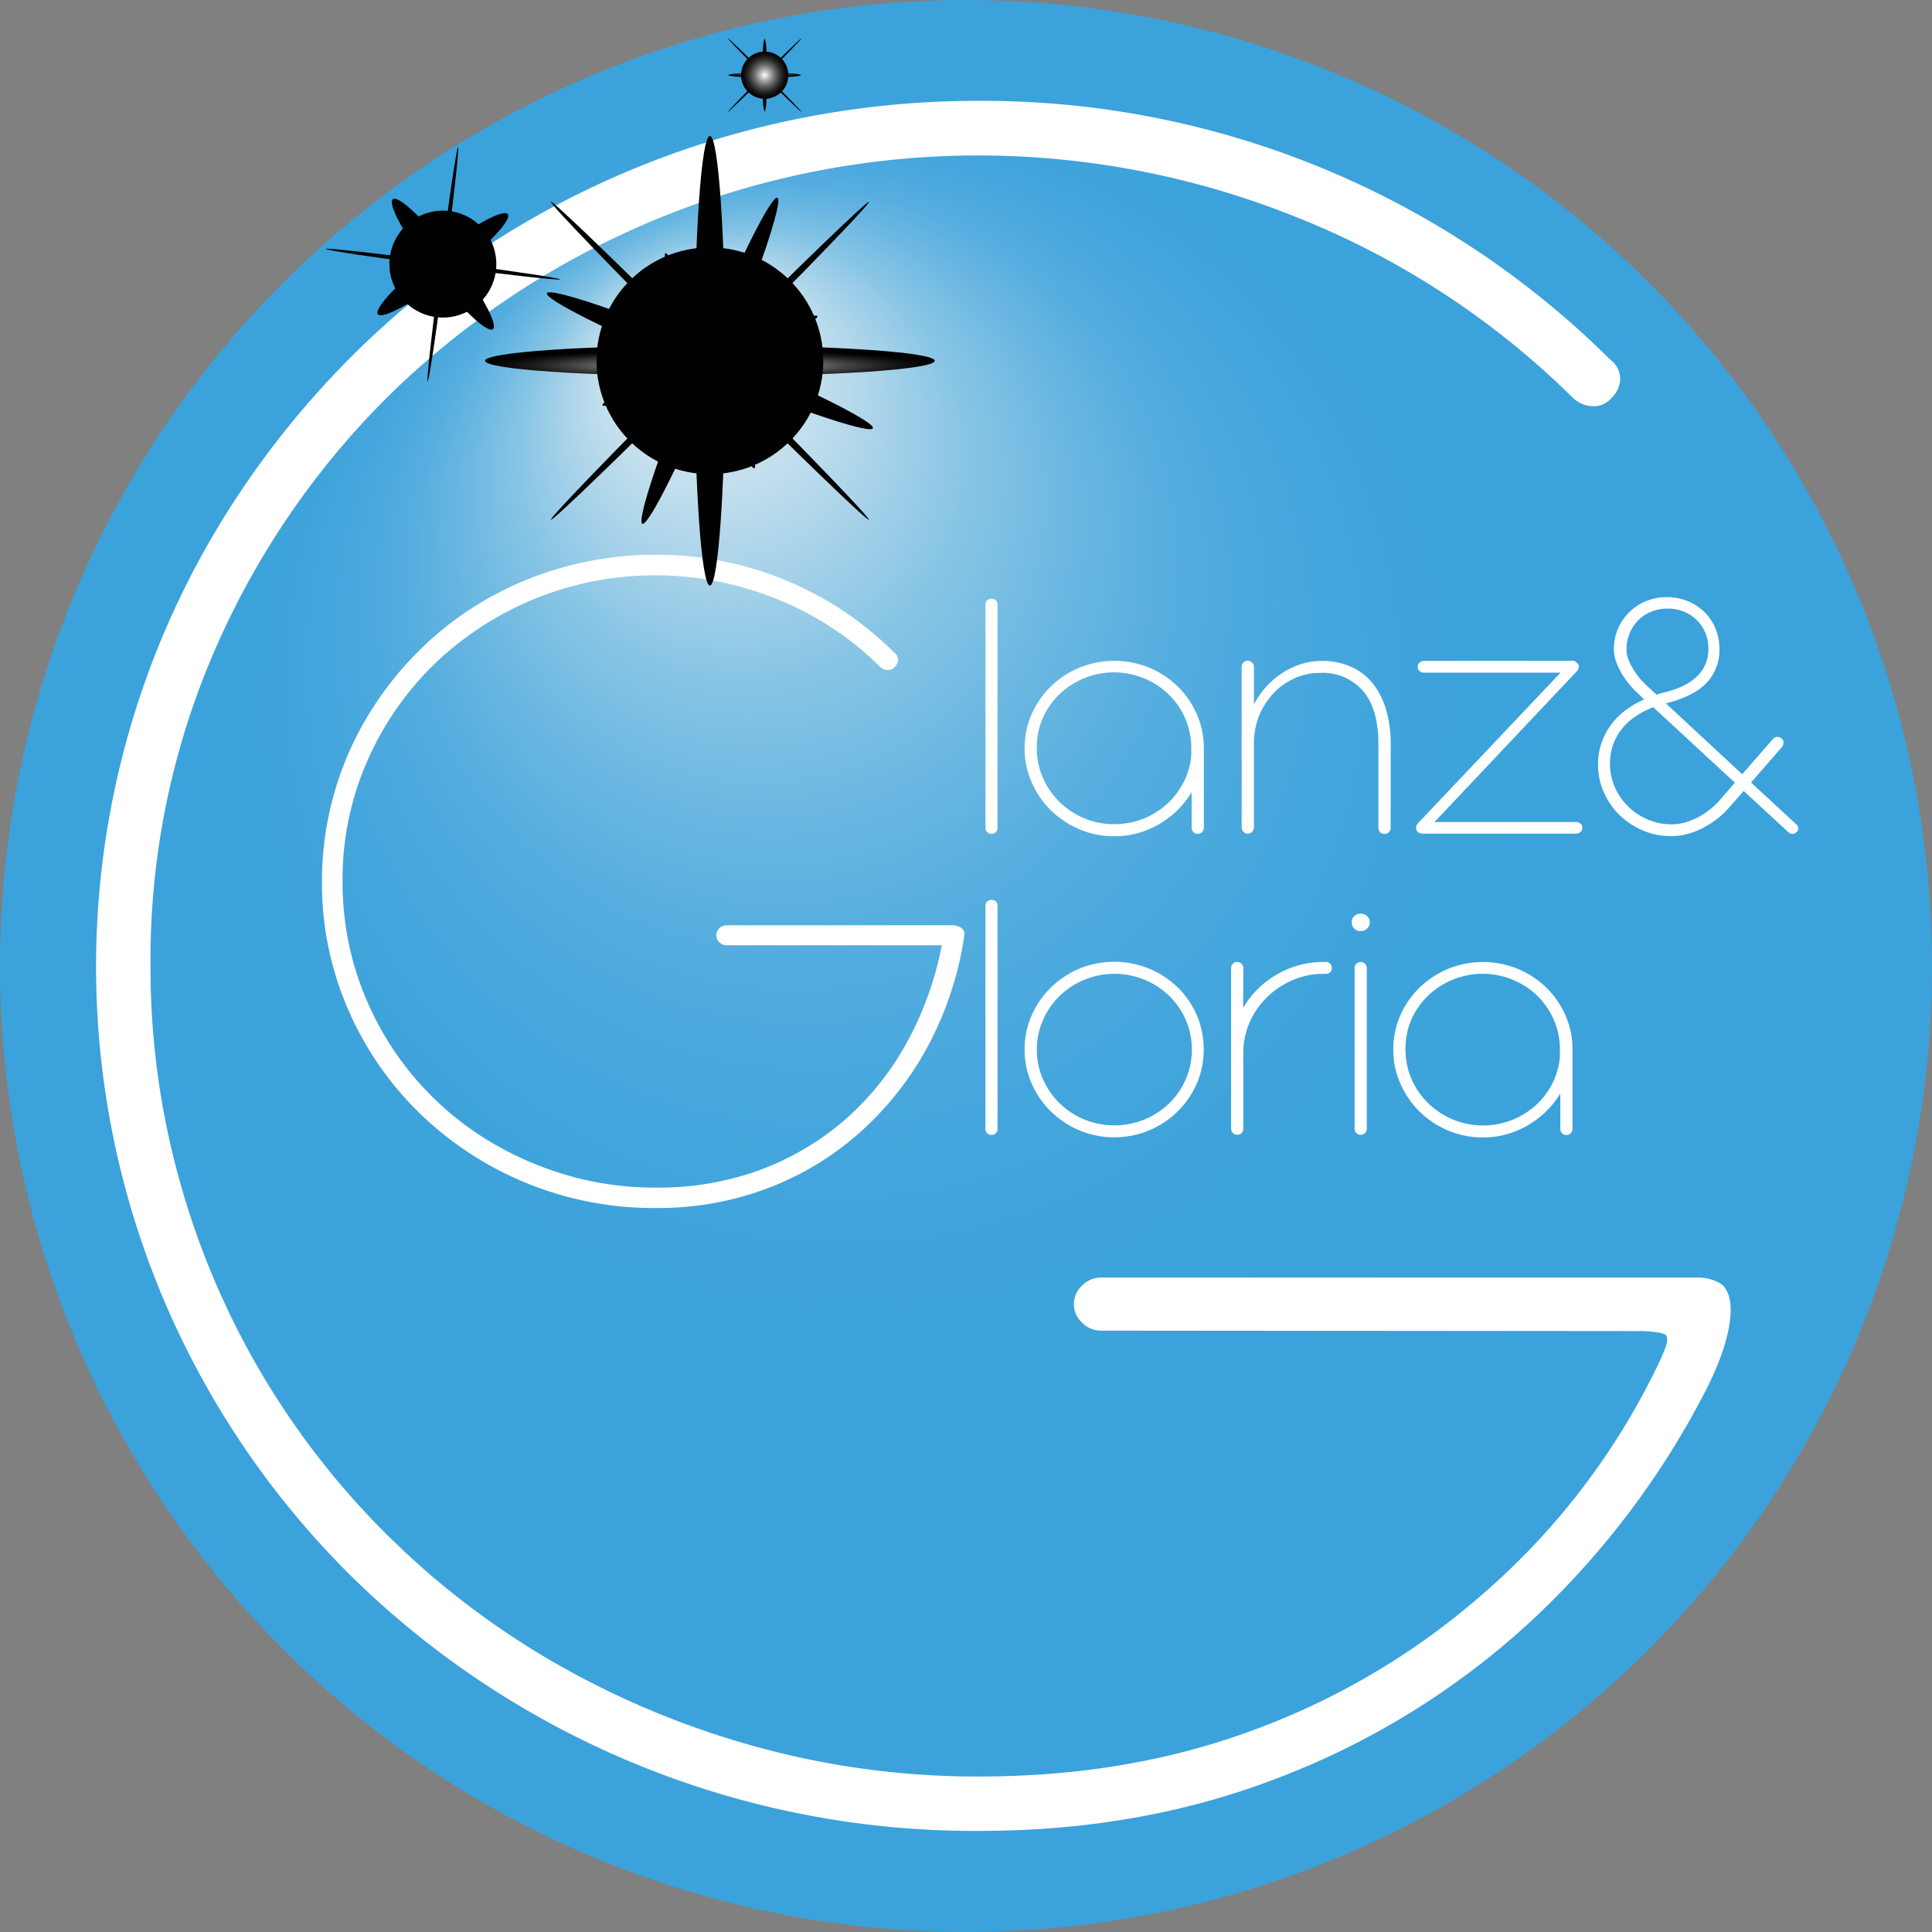 <svg xmlns="http://www.w3.org/2000/svg" xmlns:xlink="http://www.w3.org/1999/xlink" viewBox="0 0 384.28 384.28"><rect x="0" y="0" width="384.28" height="384.28" fill="#808080" stroke="none"/><defs><radialGradient id="Unbenannter_Verlauf_89" cx="192.14" cy="192.14" fx="134.47" fy="60.363" r="192.14" gradientUnits="userSpaceOnUse"><stop offset=".05" stop-color="#e8f0f2"/><stop offset=".08" stop-color="#d3e7ef"/><stop offset=".16" stop-color="#abd4ea"/><stop offset=".23" stop-color="#88c5e5"/><stop offset=".31" stop-color="#6cb8e2"/><stop offset=".39" stop-color="#56aedf"/><stop offset=".49" stop-color="#47a7dd"/><stop offset=".59" stop-color="#3ea3db"/><stop offset=".75" stop-color="#3ba2db"/></radialGradient><radialGradient id="radial-gradient" cx="11805.57" cy="-1006.99" r="16.31" gradientTransform="matrix(.16 0 0 1 -1674.07 1150.86)" gradientUnits="userSpaceOnUse"><stop offset="0" stop-color="#fff"/><stop offset=".01" stop-color="#fbfbfb"/><stop offset=".23" stop-color="#b0b0b0"/><stop offset=".43" stop-color="#727272"/><stop offset=".62" stop-color="#414141"/><stop offset=".78" stop-color="#1e1e1e"/><stop offset=".91" stop-color="#090909"/><stop offset="1" stop-color="#010101"/></radialGradient><radialGradient id="radial-gradient-2" cx="-5509.9" cy="-1137.85" r="16.31" gradientTransform="matrix(0 .16 -1 0 -958.45 1008.92)" xlink:href="#radial-gradient"/><radialGradient id="radial-gradient-3" cx="7040.59" cy="-1096.61" r="16.31" gradientTransform="matrix(0 .03 -1.44 0 -1400.9 -53.28)" xlink:href="#radial-gradient"/><radialGradient id="radial-gradient-4" cx="-70313.07" cy="178.26" r="16.31" gradientTransform="matrix(0 .03 -1.43 -.19 180.66 2129.42)" xlink:href="#radial-gradient"/><radialGradient id="radial-gradient-5" cx="28282.09" cy="491.32" r="11.07" gradientTransform="matrix(.07 0 0 1 -1764.44 -347.44)" xlink:href="#radial-gradient"/><radialGradient id="radial-gradient-6" cx="-5517.24" cy="2117.09" r="11.07" gradientTransform="matrix(0 -.07 1 0 -1937.66 -235.33)" xlink:href="#radial-gradient"/><radialGradient id="radial-gradient-7" cx="1202.15" cy="-1006.99" r="10.63" gradientTransform="rotate(-14 5271.38 3538.166)" gradientUnits="userSpaceOnUse"><stop offset="0" stop-color="#fff"/><stop offset=".08" stop-color="#e0e0e0"/><stop offset=".28" stop-color="#9d9d9d"/><stop offset=".46" stop-color="#656565"/><stop offset=".63" stop-color="#3a3a3a"/><stop offset=".78" stop-color="#1b1b1b"/><stop offset=".91" stop-color="#080808"/><stop offset="1" stop-color="#010101"/></radialGradient><radialGradient id="radial-gradient-8" cx="9514" cy="106.27" r="7.21" gradientTransform="matrix(.07 0 0 1 -410.19 0)" xlink:href="#radial-gradient"/><radialGradient id="radial-gradient-9" cx="10943.05" cy="-79.93" r="7.21" gradientTransform="matrix(.021 .021 -1.018 1.018 -54.7 -28.95)" xlink:href="#radial-gradient"/><radialGradient id="radial-gradient-10" cx="-17990.15" cy="102.43" r="7.21" gradientTransform="matrix(-.021 .021 -1.018 -1.018 -8.41 566.85)" xlink:href="#radial-gradient"/><radialGradient id="radial-gradient-11" cx="87.46" cy="826.51" r="7.21" gradientTransform="matrix(0 -.07 1 0 -583.09 112.28)" xlink:href="#radial-gradient"/><radialGradient id="radial-gradient-12" cx="6965.34" cy="600.59" r="4.89" gradientTransform="matrix(.07 0 0 1 -235.31 -494.32)" xlink:href="#radial-gradient"/><radialGradient id="radial-gradient-13" cx="-7107.13" cy="651.96" r="4.89" gradientTransform="matrix(0 -.07 1 0 -408.53 -382.21)" xlink:href="#radial-gradient"/><radialGradient id="radial-gradient-14" cx="243.42" cy="106.27" r="4.7" gradientTransform="rotate(80.7 243.426 106.27)" xlink:href="#radial-gradient-7"/><radialGradient id="radial-gradient-15" cx="9355.41" cy="163.08" r="44.72" gradientTransform="matrix(.07 0 0 1 -410.19 0)" xlink:href="#radial-gradient"/><radialGradient id="radial-gradient-16" cx="22479.33" cy="552.94" r="44.8" gradientTransform="rotate(-45 -154.049 560.85) scale(.02 1)" xlink:href="#radial-gradient"/><radialGradient id="radial-gradient-17" cx="24539.04" cy="-241.83" r="44.8" gradientTransform="rotate(45 -153.863 -286.512) scale(.02 1)" xlink:href="#radial-gradient"/><radialGradient id="radial-gradient-18" cx="-739.52" cy="815.62" r="44.72" gradientTransform="matrix(0 -.07 1 0 -674.41 20.95)" xlink:href="#radial-gradient"/><radialGradient id="radial-gradient-19" cx="3952.23" cy="666.07" r="35.09" gradientTransform="matrix(.03 -.06 .92 .38 -486.8 159.14)" xlink:href="#radial-gradient"/><radialGradient id="radial-gradient-20" cx="-8062.85" cy="444.51" r="35.09" gradientTransform="matrix(-.06 -.03 .38 -.92 -449.58 361.71)" xlink:href="#radial-gradient"/><radialGradient id="radial-gradient-21" cx="8579.85" cy="375.92" r="23.12" gradientTransform="matrix(.06 -.03 .38 .92 -456.16 41.42)" xlink:href="#radial-gradient"/><radialGradient id="radial-gradient-22" cx="-3843.95" cy="762.68" r="23.12" gradientTransform="matrix(-.03 -.06 .92 -.38 -573.21 210.87)" xlink:href="#radial-gradient"/><radialGradient id="radial-gradient-23" cx="141.2" cy="71.76" r="22.55" xlink:href="#radial-gradient-7"/><style>.cls-3{fill:#fff}</style></defs><g style="isolation:isolate"><g id="Ebene_1" data-name="Ebene 1"><circle cx="192.14" cy="192.14" r="192.14" style="fill:url(#Unbenannter_Verlauf_89)"/><path class="cls-3" d="M127.14 326.47a158.93 158.93 0 0 0 42.17 71.11 161.86 161.86 0 0 0 33.38 25.07 171.75 171.75 0 0 0 39.46 16.22 164.79 164.79 0 0 0 44.06 5.81q30 0 55.13-9.5a144.71 144.71 0 0 0 44.6-26.52 140.81 140.81 0 0 0 32.44-40.5c5.41-10.28 5.25-11.22 3.4-11.66a20.6 20.6 0 0 0-4.77-.41L310.34 356a5.23 5.23 0 0 1-3.78-1.59 5 5 0 0 1 0-7.38 5.23 5.23 0 0 1 3.78-1.59H429a8.47 8.47 0 0 1 4.73 1.32c1.35.88 2.23 4.46 1.24 3.23-1.37-4.05 4.49 1.06-4.7 18.56a166.59 166.59 0 0 1-34.87 45.65 156 156 0 0 1-48.79 30.35q-27.71 10.95-60.4 10.95a176.82 176.82 0 0 1-124.61-50.27 171.6 171.6 0 0 1-37.43-54.75A169.74 169.74 0 0 1 134 197.32a177.25 177.25 0 0 1 27.17-35 170.36 170.36 0 0 1 35.4-27.18 177.78 177.78 0 0 1 42.3-17.55 180 180 0 0 1 47.58-6.2 177.11 177.11 0 0 1 125.14 51.45 4.83 4.83 0 0 1 2 4 5.55 5.55 0 0 1-1.76 3.69 4.54 4.54 0 0 1-3.65 1.59 5.89 5.89 0 0 1-4.19-1.85 164.77 164.77 0 0 0-55.14-35.88 169.77 169.77 0 0 0-62.7-12.14 167.6 167.6 0 0 0-115.82 46.17 161.8 161.8 0 0 0-35.82 51.19 154.32 154.32 0 0 0-13.24 63.85 157.26 157.26 0 0 0 5.87 43.01Z" transform="translate(-91.33 -91.33)"/><path class="cls-3" d="M161.65 282.88a60.5 60.5 0 0 0 28.55 36.34 65.33 65.33 0 0 0 14.91 6.14 62.52 62.52 0 0 0 16.65 2.19 58.55 58.55 0 0 0 20.83-3.55 54.68 54.68 0 0 0 16.86-10 56.36 56.36 0 0 0 12.25-15.31 65.59 65.59 0 0 0 6.95-19.34h-42.8a2 2 0 0 1-1.43-.6 1.88 1.88 0 0 1-.61-1.39 1.9 1.9 0 0 1 .61-1.4 2 2 0 0 1 1.43-.6h44.84a3.23 3.23 0 0 1 1.79.5 1.46 1.46 0 0 1 .66 1.5 67.44 67.44 0 0 1-6.94 21.48A63 63 0 0 1 263 316a58.92 58.92 0 0 1-18.44 11.47 61.53 61.53 0 0 1-22.82 4.14 66.82 66.82 0 0 1-47.09-19A64.92 64.92 0 0 1 160.52 292a62.79 62.79 0 0 1-5.15-25.32 63.66 63.66 0 0 1 8.88-32.56 67.14 67.14 0 0 1 10.27-13.21 64.31 64.31 0 0 1 13.38-10.27 67 67 0 0 1 16-6.63 68 68 0 0 1 18-2.34 66.86 66.86 0 0 1 47.29 19.44 1.86 1.86 0 0 1 .77 1.5 2.11 2.11 0 0 1-.67 1.39 1.72 1.72 0 0 1-1.38.6 2.18 2.18 0 0 1-1.58-.7 62.28 62.28 0 0 0-20.84-13.56 64.28 64.28 0 0 0-23.69-4.58 63.26 63.26 0 0 0-43.8 17.4 61 61 0 0 0-13.53 19.34 58.26 58.26 0 0 0-5 24.13 59.26 59.26 0 0 0 2.18 16.25ZM289.74 256a1.11 1.11 0 0 1-.34.84 1.17 1.17 0 0 1-.86.33 1.18 1.18 0 0 1-.86-.33 1.15 1.15 0 0 1-.34-.84v-44.42a1.15 1.15 0 0 1 .34-.84 1.18 1.18 0 0 1 .86-.33 1.17 1.17 0 0 1 .86.33 1.11 1.11 0 0 1 .34.84ZM295.13 240.21a16.66 16.66 0 0 1 1.4-6.83 17.41 17.41 0 0 1 3.83-5.53 18.47 18.47 0 0 1 5.67-3.72 18.34 18.34 0 0 1 13.86 0 18 18 0 0 1 5.64 3.69 17.39 17.39 0 0 1 3.81 5.49 16.82 16.82 0 0 1 1.44 6.78v15.81a1.29 1.29 0 0 1-.33.91 1.16 1.16 0 0 1-.9.37 1.09 1.09 0 0 1-.86-.37 1.25 1.25 0 0 1-.34-.91v-7a17.86 17.86 0 0 1-2.78 3.54 18.38 18.38 0 0 1-7.82 4.57 16.85 16.85 0 0 1-4.74.65 17.68 17.68 0 0 1-6.94-1.36 18.55 18.55 0 0 1-5.67-3.75 17.63 17.63 0 0 1-3.83-5.53 16.46 16.46 0 0 1-1.44-6.81Zm2.43 0a14.32 14.32 0 0 0 1.2 5.81 15.16 15.16 0 0 0 3.27 4.79 15.84 15.84 0 0 0 4.88 3.25 15.24 15.24 0 0 0 6.06 1.2 15.48 15.48 0 0 0 10.46-4 15 15 0 0 0 3.31-4.33 14.58 14.58 0 0 0 1.54-5.33 1.9 1.9 0 0 1 0-.37v-1.06a14.67 14.67 0 0 0-1.18-5.88 14.9 14.9 0 0 0-3.25-4.78 15.6 15.6 0 0 0-4.89-3.23 15.72 15.72 0 0 0-17 3.23 15.11 15.11 0 0 0-3.27 4.78 14.52 14.52 0 0 0-1.13 5.92ZM367.93 256a1.18 1.18 0 0 1-.33.85 1.22 1.22 0 0 1-.9.35 1.18 1.18 0 0 1-1.2-1.2v-16.63q0-7.05-3.09-10.62a10.51 10.51 0 0 0-8.47-3.58 12.25 12.25 0 0 0-5.14 1.09 13.19 13.19 0 0 0-4.21 3 14.48 14.48 0 0 0-2.85 4.52 14.69 14.69 0 0 0-1 5.58v16.55a1.19 1.19 0 0 1-.36.87 1.12 1.12 0 0 1-.84.37 1.16 1.16 0 0 1-.88-.37 1.19 1.19 0 0 1-.36-.87V224a1.27 1.27 0 0 1 .34-.88 1.13 1.13 0 0 1 .86-.36 1.19 1.19 0 0 1 .88.36 1.21 1.21 0 0 1 .36.88v7.41a17.27 17.27 0 0 1 2.45-3.49 16.37 16.37 0 0 1 3.18-2.72 15.88 15.88 0 0 1 3.72-1.77 13.48 13.48 0 0 1 4.11-.64 14.14 14.14 0 0 1 5.77 1.12 11.59 11.59 0 0 1 4.32 3.25 15.05 15.05 0 0 1 2.71 5.24 24 24 0 0 1 .95 7.08ZM404.15 222.76a1 1 0 0 1 .82.4.87.87 0 0 1 .38.82 1.29 1.29 0 0 1-.38.86l-28.32 30h28.13a1.33 1.33 0 0 1 .92.31 1 1 0 0 1 .36.82 1.09 1.09 0 0 1-.36.84 1.3 1.3 0 0 1-.92.33h-30.56a1.29 1.29 0 0 1-.9-.35 1.07 1.07 0 0 1-.32-.79 1.49 1.49 0 0 1 .11-.58l.22-.3 28.4-30h-27.18a1.25 1.25 0 0 1-.88-.33 1 1 0 0 1-.35-.8 1.18 1.18 0 0 1 .35-.86 1.21 1.21 0 0 1 .88-.34ZM422.67 231.23l15.19 14.1 6.1-7a1.16 1.16 0 0 1 .84-.43 1.09 1.09 0 0 1 .88.32.93.93 0 0 1 .39.83 1.46 1.46 0 0 1-.36.93l-6.09 7 8.86 8.18a1.51 1.51 0 0 1 .53.84.78.78 0 0 1-.23.73 1.35 1.35 0 0 1-.82.46 1.15 1.15 0 0 1-.86-.28l-8.94-8.25-3 3.4a15.84 15.84 0 0 1-2.43 2.26 18.58 18.58 0 0 1-2.83 1.77 14.25 14.25 0 0 1-3.05 1.15 12.2 12.2 0 0 1-3.06.4 14.24 14.24 0 0 1-5.69-1.13 14.87 14.87 0 0 1-4.64-3.06 14.51 14.51 0 0 1-3.12-4.52 13.21 13.21 0 0 1-1.15-5.49 13 13 0 0 1 .7-4.37 13.24 13.24 0 0 1 1.9-3.61 14.19 14.19 0 0 1 2.9-2.89 18.8 18.8 0 0 1 3.67-2.13l-1.38-1.32a17.58 17.58 0 0 1-1.58-1.68 17.09 17.09 0 0 1-1.49-2.12 14 14 0 0 1-1.12-2.35 7.13 7.13 0 0 1-.45-2.47 10.32 10.32 0 0 1 .8-4.09 10.23 10.23 0 0 1 5.58-5.51 11.22 11.22 0 0 1 8.32 0 10.12 10.12 0 0 1 3.31 2.17 9.89 9.89 0 0 1 2.19 3.27 10.51 10.51 0 0 1 .79 4.07 9.44 9.44 0 0 1-2.47 6.65q-2.47 2.67-7.71 4.05ZM436.4 247l-16.24-15a17.4 17.4 0 0 0-3.46 1.79 11.94 11.94 0 0 0-2.73 2.46 11 11 0 0 0-1.78 3.16 11.85 11.85 0 0 0 .32 8.46 12.33 12.33 0 0 0 6.47 6.42 11.88 11.88 0 0 0 4.81 1 9.75 9.75 0 0 0 2.79-.4 13.32 13.32 0 0 0 2.58-1.06 16 16 0 0 0 2.26-1.48 14 14 0 0 0 1.8-1.66 1 1 0 0 1 .19-.22Zm-15.57-17.5c.33-.12.66-.22 1-.31l1-.27a15.8 15.8 0 0 0 3.88-1.48 9.93 9.93 0 0 0 2.56-2 7 7 0 0 0 1.42-2.38 8 8 0 0 0 .45-2.66 8.17 8.17 0 0 0-.6-3.14 7.8 7.8 0 0 0-1.68-2.56 7.94 7.94 0 0 0-2.56-1.7 8.62 8.62 0 0 0-3.3-.62 8.47 8.47 0 0 0-3.25.62 7.79 7.79 0 0 0-4.28 4.3 8 8 0 0 0-.62 3.19 5.46 5.46 0 0 0 .37 2 10.83 10.83 0 0 0 .94 1.9 15.16 15.16 0 0 0 1.23 1.74 14 14 0 0 0 1.31 1.4l.11.11ZM289.74 315.9a1.11 1.11 0 0 1-.34.84 1.17 1.17 0 0 1-.86.33 1.18 1.18 0 0 1-.86-.33 1.15 1.15 0 0 1-.34-.84v-44.41a1.15 1.15 0 0 1 .34-.84 1.18 1.18 0 0 1 .86-.33 1.17 1.17 0 0 1 .86.33 1.11 1.11 0 0 1 .34.84ZM295.13 300.12a16.66 16.66 0 0 1 1.4-6.83 17.41 17.41 0 0 1 3.83-5.53A18.47 18.47 0 0 1 306 284a18.31 18.31 0 0 1 13.9 0 18 18 0 0 1 5.67 3.72 17.49 17.49 0 0 1 3.8 5.53 17 17 0 0 1 1.38 6.83 16.78 16.78 0 0 1-1.38 6.78 17.71 17.71 0 0 1-3.8 5.53 17.86 17.86 0 0 1-12.57 5.15 17.68 17.68 0 0 1-6.94-1.36 18.37 18.37 0 0 1-5.67-3.75 17.63 17.63 0 0 1-3.83-5.53 16.46 16.46 0 0 1-1.43-6.78Zm2.43 0a14.32 14.32 0 0 0 1.2 5.81 15.16 15.16 0 0 0 3.27 4.79 15.84 15.84 0 0 0 4.88 3.25 16 16 0 0 0 12.14 0 15.7 15.7 0 0 0 4.9-3.25 15 15 0 0 0 3.26-4.79 14.95 14.95 0 0 0 0-11.69 15.28 15.28 0 0 0-3.27-4.78 15.6 15.6 0 0 0-4.89-3.23 15.72 15.72 0 0 0-17 3.23 15.11 15.11 0 0 0-3.27 4.78 14.52 14.52 0 0 0-1.22 5.88ZM338.6 291.83a17.31 17.31 0 0 1 2.84-3.72 18.84 18.84 0 0 1 3.75-2.89 19.21 19.21 0 0 1 4.41-1.88 17.86 17.86 0 0 1 4.94-.67h.19a.61.61 0 0 1 .22 0 1.26 1.26 0 0 1 .95.33 1.26 1.26 0 0 1 0 1.71 1.31 1.31 0 0 1-.92.33h-.41a15.31 15.31 0 0 0-6.14 1.24 16.55 16.55 0 0 0-5.07 3.38 15.89 15.89 0 0 0-3.46 5 15 15 0 0 0-1.27 6.15v15a1.26 1.26 0 0 1-.35.88 1.16 1.16 0 0 1-.85.36 1.19 1.19 0 0 1-.88-.36 1.26 1.26 0 0 1-.35-.88v-31.9a1.24 1.24 0 0 1 .35-.88 1.23 1.23 0 0 1 1.74 0 1.23 1.23 0 0 1 .34.88ZM360.19 274.81a1.71 1.71 0 0 1 .5-1.26 1.73 1.73 0 0 1 1.26-.49 1.84 1.84 0 0 1 1.31.49 1.69 1.69 0 0 1 .52 1.26 1.66 1.66 0 0 1-.52 1.21 1.81 1.81 0 0 1-1.31.51 1.71 1.71 0 0 1-1.26-.51 1.68 1.68 0 0 1-.5-1.21Zm3 41a1.26 1.26 0 0 1-.35.88 1.16 1.16 0 0 1-.85.36 1.19 1.19 0 0 1-.88-.36 1.26 1.26 0 0 1-.35-.88v-31.9a1.23 1.23 0 0 1 .34-.88 1.12 1.12 0 0 1 .86-.36 1.21 1.21 0 0 1 .88.36 1.24 1.24 0 0 1 .35.88ZM368.46 300.12a16.66 16.66 0 0 1 1.4-6.83 17.41 17.41 0 0 1 3.83-5.53 18.23 18.23 0 0 1 5.67-3.72 18.34 18.34 0 0 1 13.86 0 17.85 17.85 0 0 1 5.63 3.69 17.26 17.26 0 0 1 3.82 5.49 16.82 16.82 0 0 1 1.44 6.78v15.81a1.29 1.29 0 0 1-.34.92 1.15 1.15 0 0 1-.89.36 1.12 1.12 0 0 1-.86-.36 1.29 1.29 0 0 1-.34-.92v-7a17.55 17.55 0 0 1-2.79 3.54 18.15 18.15 0 0 1-3.59 2.76 18.54 18.54 0 0 1-4.23 1.81 16.73 16.73 0 0 1-4.73.65 17.68 17.68 0 0 1-6.94-1.36 18.14 18.14 0 0 1-5.67-3.75 17.63 17.63 0 0 1-3.83-5.53 16.46 16.46 0 0 1-1.44-6.81Zm2.43 0a14.48 14.48 0 0 0 1.19 5.81 15.18 15.18 0 0 0 3.28 4.79 15.84 15.84 0 0 0 4.88 3.25 15.7 15.7 0 0 0 16.52-2.76 15 15 0 0 0 3.31-4.33 14.32 14.32 0 0 0 1.53-5.33 1.82 1.82 0 0 1 0-.37v-1.06a14.67 14.67 0 0 0-1.18-5.88 15.06 15.06 0 0 0-3.25-4.78 15.6 15.6 0 0 0-4.89-3.23 15.72 15.72 0 0 0-17 3.23 15.14 15.14 0 0 0-3.28 4.78 14.68 14.68 0 0 0-1.11 5.88Z" transform="translate(-91.33 -91.33)"/><ellipse cx="179.41" cy="143.87" rx="2.56" ry="16.31" transform="rotate(-37.6 -.376 232.341)" style="fill:url(#radial-gradient);mix-blend-mode:screen"/><ellipse cx="179.41" cy="143.87" rx="16.31" ry="2.56" transform="rotate(-37.6 -.376 232.341)" style="fill:url(#radial-gradient-2);mix-blend-mode:screen"/><ellipse cx="179.41" cy="143.87" rx="23.51" ry=".46" transform="rotate(-82.6 81.778 150.186)" style="fill:url(#radial-gradient-3);mix-blend-mode:screen"/><path d="M179.35 144.32c-12.88-1.67-23.29-3.23-23.25-3.48s10.49.91 23.37 2.58 23.28 3.23 23.25 3.48-10.5-.9-23.37-2.58Z" transform="translate(-91.33 -91.33)" style="fill:url(#radial-gradient-4);mix-blend-mode:screen"/><ellipse cx="179.41" cy="143.87" rx=".76" ry="11.07" transform="rotate(-82.6 81.778 150.186)" style="fill:url(#radial-gradient-5);mix-blend-mode:screen"/><ellipse cx="179.41" cy="143.87" rx="11.07" ry=".76" transform="rotate(-82.6 81.778 150.186)" style="fill:url(#radial-gradient-6);mix-blend-mode:screen"/><circle cx="179.41" cy="143.87" r="10.63" transform="rotate(-22.84 -92.342 324.248)" style="fill:url(#radial-gradient-7);mix-blend-mode:screen"/><path d="M243.92 106.27c0 4-.22 7.21-.5 7.21s-.49-3.23-.49-7.21.22-7.21.49-7.21.5 3.23.5 7.21Z" transform="translate(-91.33 -91.33)" style="fill:url(#radial-gradient-8);mix-blend-mode:screen"/><path d="M243.56 106.41c-4.05 4.06-7.41 7.28-7.48 7.21s3.14-3.44 7.2-7.49 7.41-7.29 7.49-7.21-3.15 3.43-7.21 7.49Z" transform="translate(-91.33 -91.33)" style="fill:url(#radial-gradient-9);mix-blend-mode:screen"/><path d="M243.28 106.41c-4.06-4.06-7.28-7.41-7.2-7.49s3.43 3.15 7.48 7.21 7.29 7.41 7.21 7.49-3.43-3.15-7.49-7.21Z" transform="translate(-91.33 -91.33)" style="fill:url(#radial-gradient-10);mix-blend-mode:screen"/><path d="M243.42 105.77c4 0 7.21.23 7.21.5s-3.23.49-7.21.49-7.21-.22-7.21-.49 3.23-.5 7.21-.5Z" transform="translate(-91.33 -91.33)" style="fill:url(#radial-gradient-11);mix-blend-mode:screen"/><ellipse cx="243.42" cy="106.27" rx=".34" ry="4.89" transform="rotate(-45 87.526 170.845)" style="fill:url(#radial-gradient-12);mix-blend-mode:screen"/><ellipse cx="243.42" cy="106.27" rx="4.89" ry=".34" transform="rotate(-45 87.526 170.845)" style="fill:url(#radial-gradient-13);mix-blend-mode:screen"/><circle cx="243.42" cy="106.27" r="4.7" transform="rotate(-80.7 144.017 114.356)" style="fill:url(#radial-gradient-14);mix-blend-mode:screen"/><path d="M235.6 163.08c0 24.7-1.38 44.72-3.07 44.72s-3.08-20-3.08-44.72 1.38-44.72 3.08-44.72 3.07 20.02 3.07 44.72Z" transform="translate(-91.33 -91.33)" style="fill:url(#radial-gradient-15);mix-blend-mode:screen"/><path d="M233.09 162.52c17.47 17.46 31.37 31.87 31.06 32.19s-14.72-13.6-32.19-31.06-31.37-31.88-31.06-32.19 14.73 13.59 32.19 31.06Z" transform="translate(-91.33 -91.33)" style="fill:url(#radial-gradient-16);mix-blend-mode:screen"/><path d="M233.09 163.65c-17.46 17.46-31.87 31.37-32.19 31.06S214.5 180 232 162.52s31.88-31.37 32.19-31.06-13.63 14.72-31.1 32.19Z" transform="translate(-91.33 -91.33)" style="fill:url(#radial-gradient-17);mix-blend-mode:screen"/><ellipse cx="141.2" cy="71.76" rx="44.72" ry="3.07" style="fill:url(#radial-gradient-18);mix-blend-mode:screen"/><path d="M233.45 160.85c17.91 7.42 32 14.43 31.5 15.66s-15.44-3.78-33.35-11.2-32-14.43-31.5-15.66 15.44 3.79 33.35 11.2Z" transform="translate(-91.33 -91.33)" style="fill:url(#radial-gradient-19);mix-blend-mode:screen"/><path d="M230.3 162.16c7.42-17.91 14.43-32 15.66-31.5s-3.79 15.44-11.21 33.34-14.42 32-15.65 31.51 3.78-15.44 11.2-33.35Z" transform="translate(-91.33 -91.33)" style="fill:url(#radial-gradient-20);mix-blend-mode:screen"/><path d="M234 162.47c4.89 11.8 8.2 21.64 7.39 22s-5.43-9-10.32-20.76-8.19-21.64-7.38-22 5.42 8.96 10.31 20.76Z" transform="translate(-91.33 -91.33)" style="fill:url(#radial-gradient-21);mix-blend-mode:screen"/><path d="M231.92 161.61c11.8-4.88 21.64-8.19 22-7.38s-8.95 5.43-20.76 10.32-21.63 8.19-22 7.38 8.96-5.43 20.76-10.32Z" transform="translate(-91.33 -91.33)" style="fill:url(#radial-gradient-22);mix-blend-mode:screen"/><circle cx="141.2" cy="71.76" r="22.55" style="fill:url(#radial-gradient-23);mix-blend-mode:screen"/></g></g></svg>
